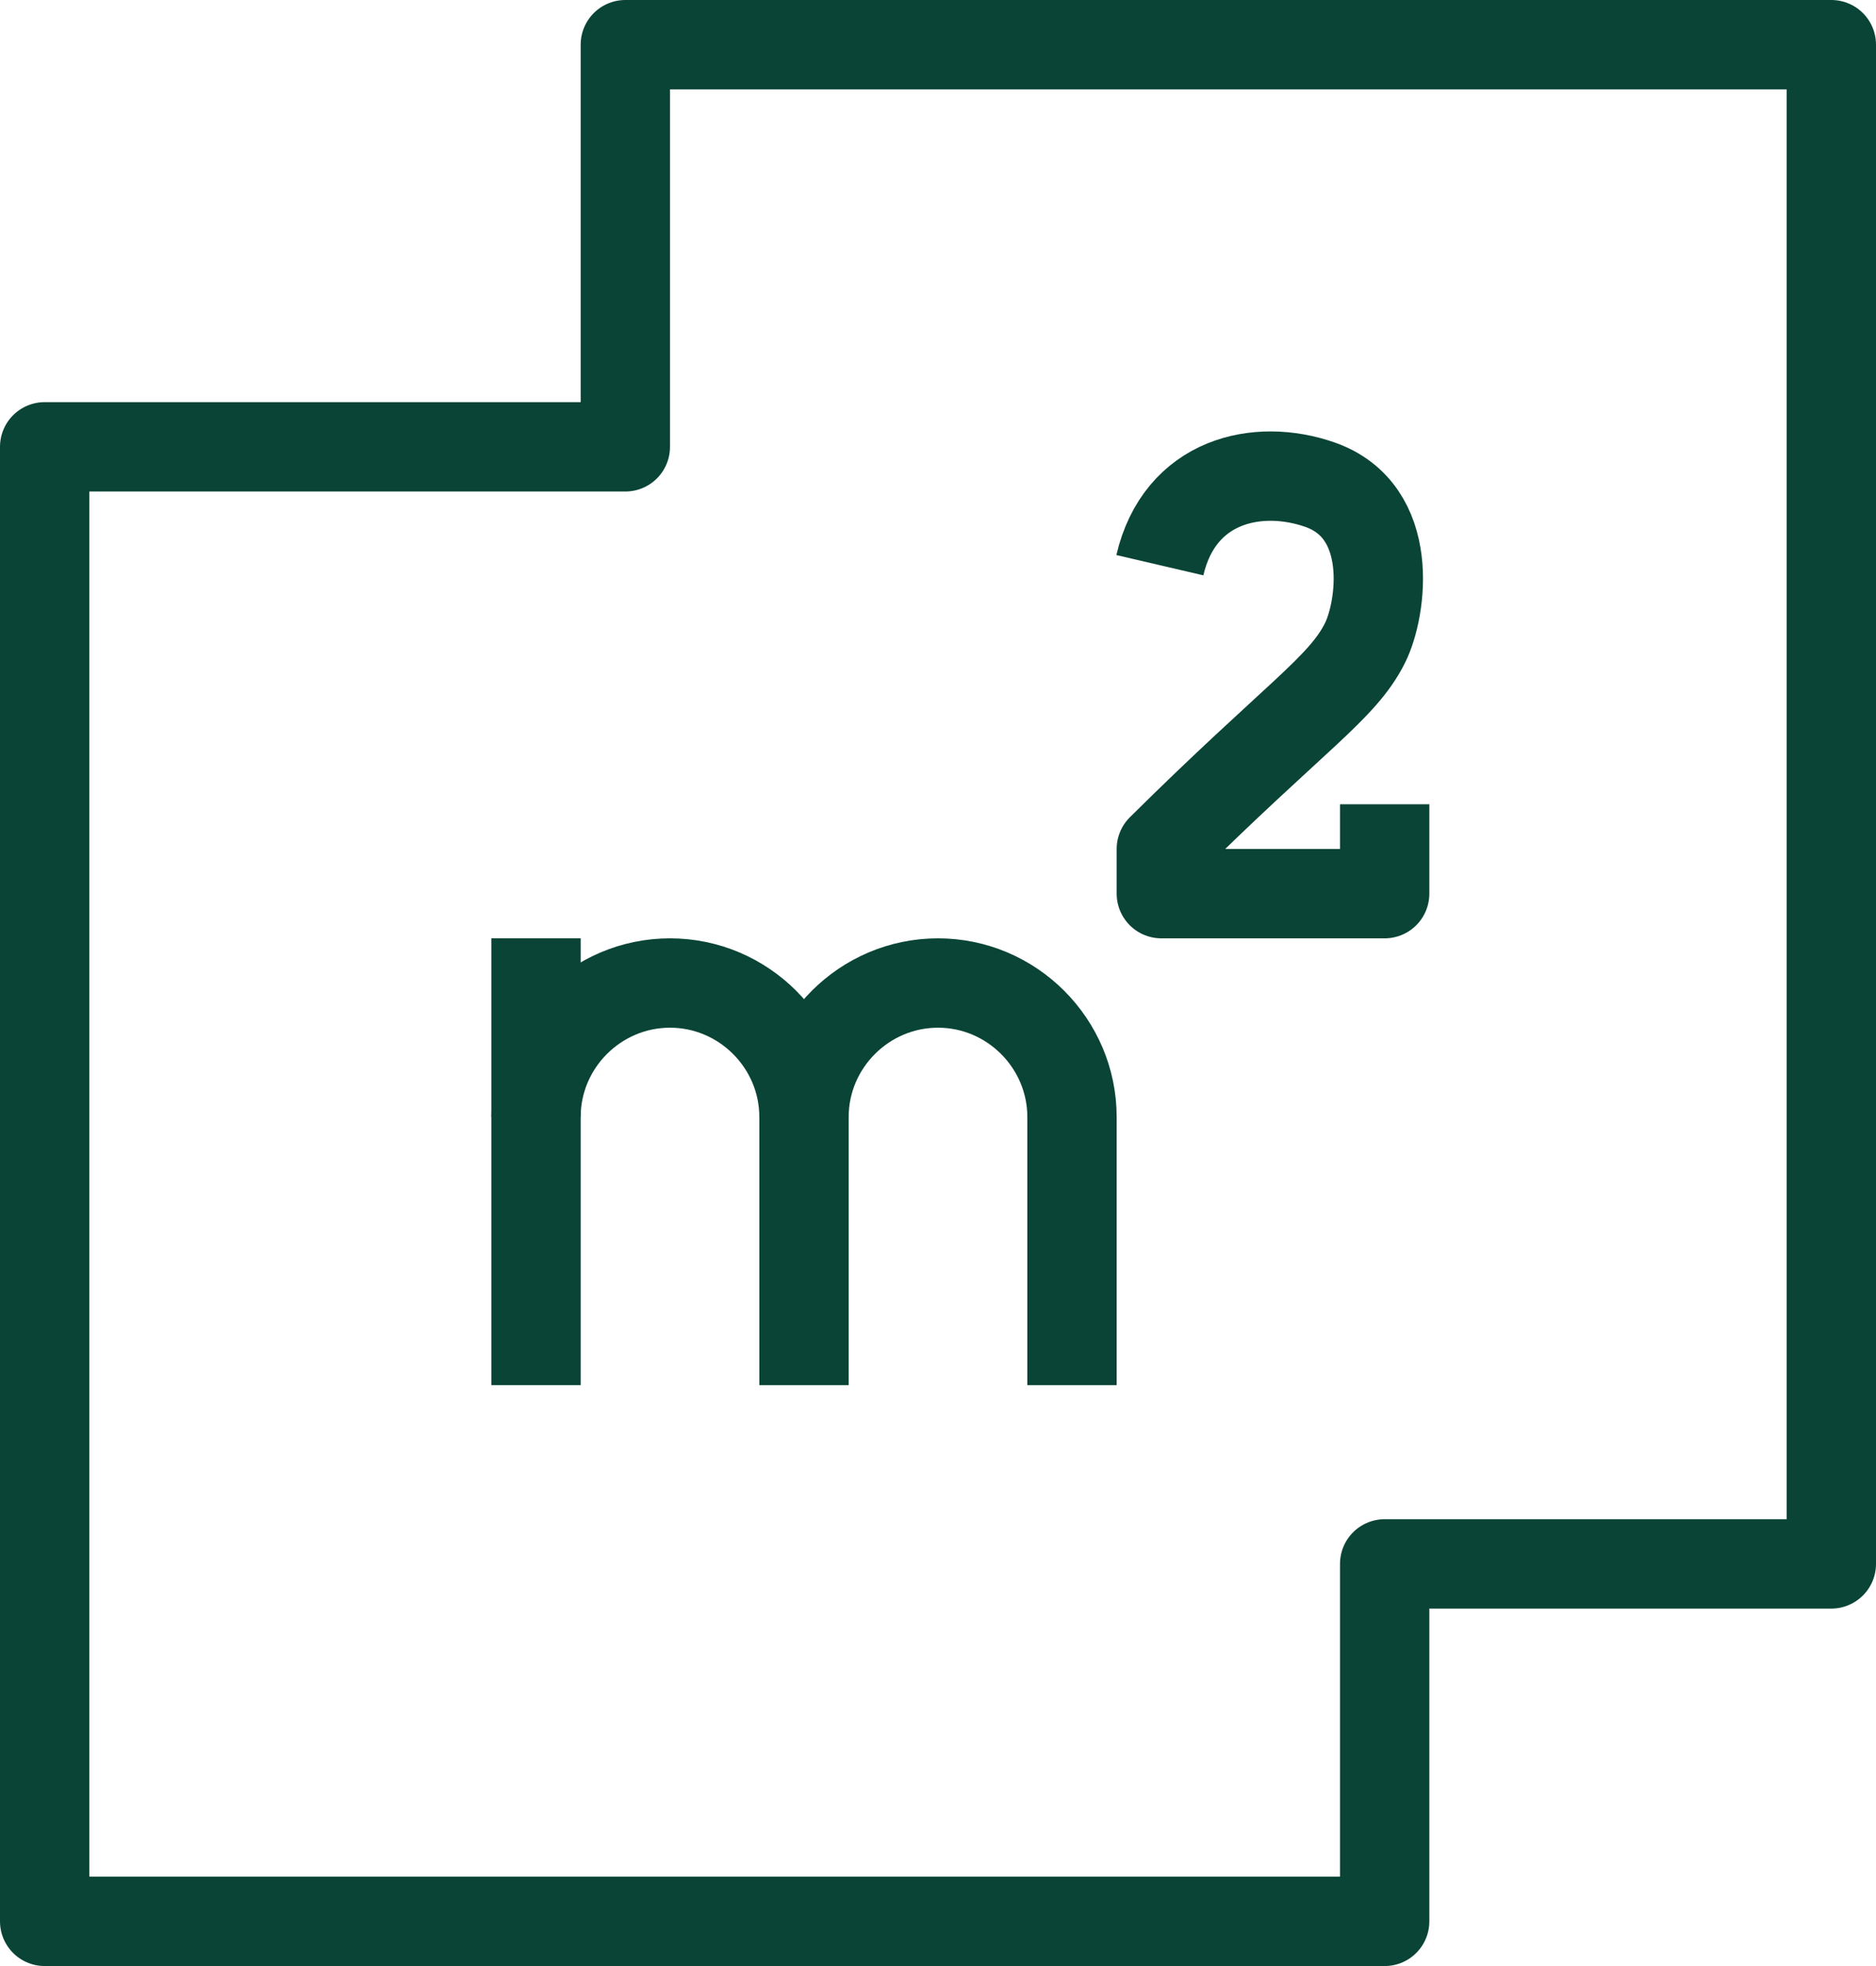 <?xml version="1.0" encoding="utf-8"?>
<!-- Generator: Adobe Illustrator 16.0.0, SVG Export Plug-In . SVG Version: 6.00 Build 0)  -->
<!DOCTYPE svg PUBLIC "-//W3C//DTD SVG 1.1//EN" "http://www.w3.org/Graphics/SVG/1.1/DTD/svg11.dtd">
<svg version="1.1" id="Layer_1" xmlns="http://www.w3.org/2000/svg" xmlns:xlink="http://www.w3.org/1999/xlink" x="0px" y="0px"
	 width="42px" height="44px" viewBox="0 0 42 44" enable-background="new 0 0 42 44" xml:space="preserve">
<g>
	<defs>
		<rect id="SVGID_1_" width="42" height="44"/>
	</defs>
	<clipPath id="SVGID_2_">
		<use xlink:href="#SVGID_1_"  overflow="visible"/>
	</clipPath>
	
		<polygon clip-path="url(#SVGID_2_)" fill="none" stroke="#0A4436" stroke-width="2" stroke-linejoin="round" stroke-miterlimit="10" points="
		14,10 14,1 41,1 41,35 31,35 31,43 1,43 1,10 	"/>
	<path clip-path="url(#SVGID_2_)" fill="none" stroke="#0A4436" stroke-width="2" stroke-miterlimit="10" d="M12,25L12,25
		c0-1.65,1.35-3,3-3s3,1.35,3,3v6"/>
	<path clip-path="url(#SVGID_2_)" fill="none" stroke="#0A4436" stroke-width="2" stroke-miterlimit="10" d="M18,25L18,25
		c0-1.65,1.35-3,3-3c1.65,0,3,1.35,3,3v6"/>
	
		<line clip-path="url(#SVGID_2_)" fill="none" stroke="#0A4436" stroke-width="2" stroke-miterlimit="10" x1="12" y1="31" x2="12" y2="21"/>
	
		<path clip-path="url(#SVGID_2_)" fill="none" stroke="#0A4436" stroke-width="2" stroke-linejoin="round" stroke-miterlimit="10" d="
		M31,18v2h-5v-1c3-2.973,4.051-3.592,4.559-4.609c0.381-0.76,0.692-2.952-1.013-3.546c-1.393-0.485-3.136-0.095-3.579,1.804"/>
</g>
</svg>
